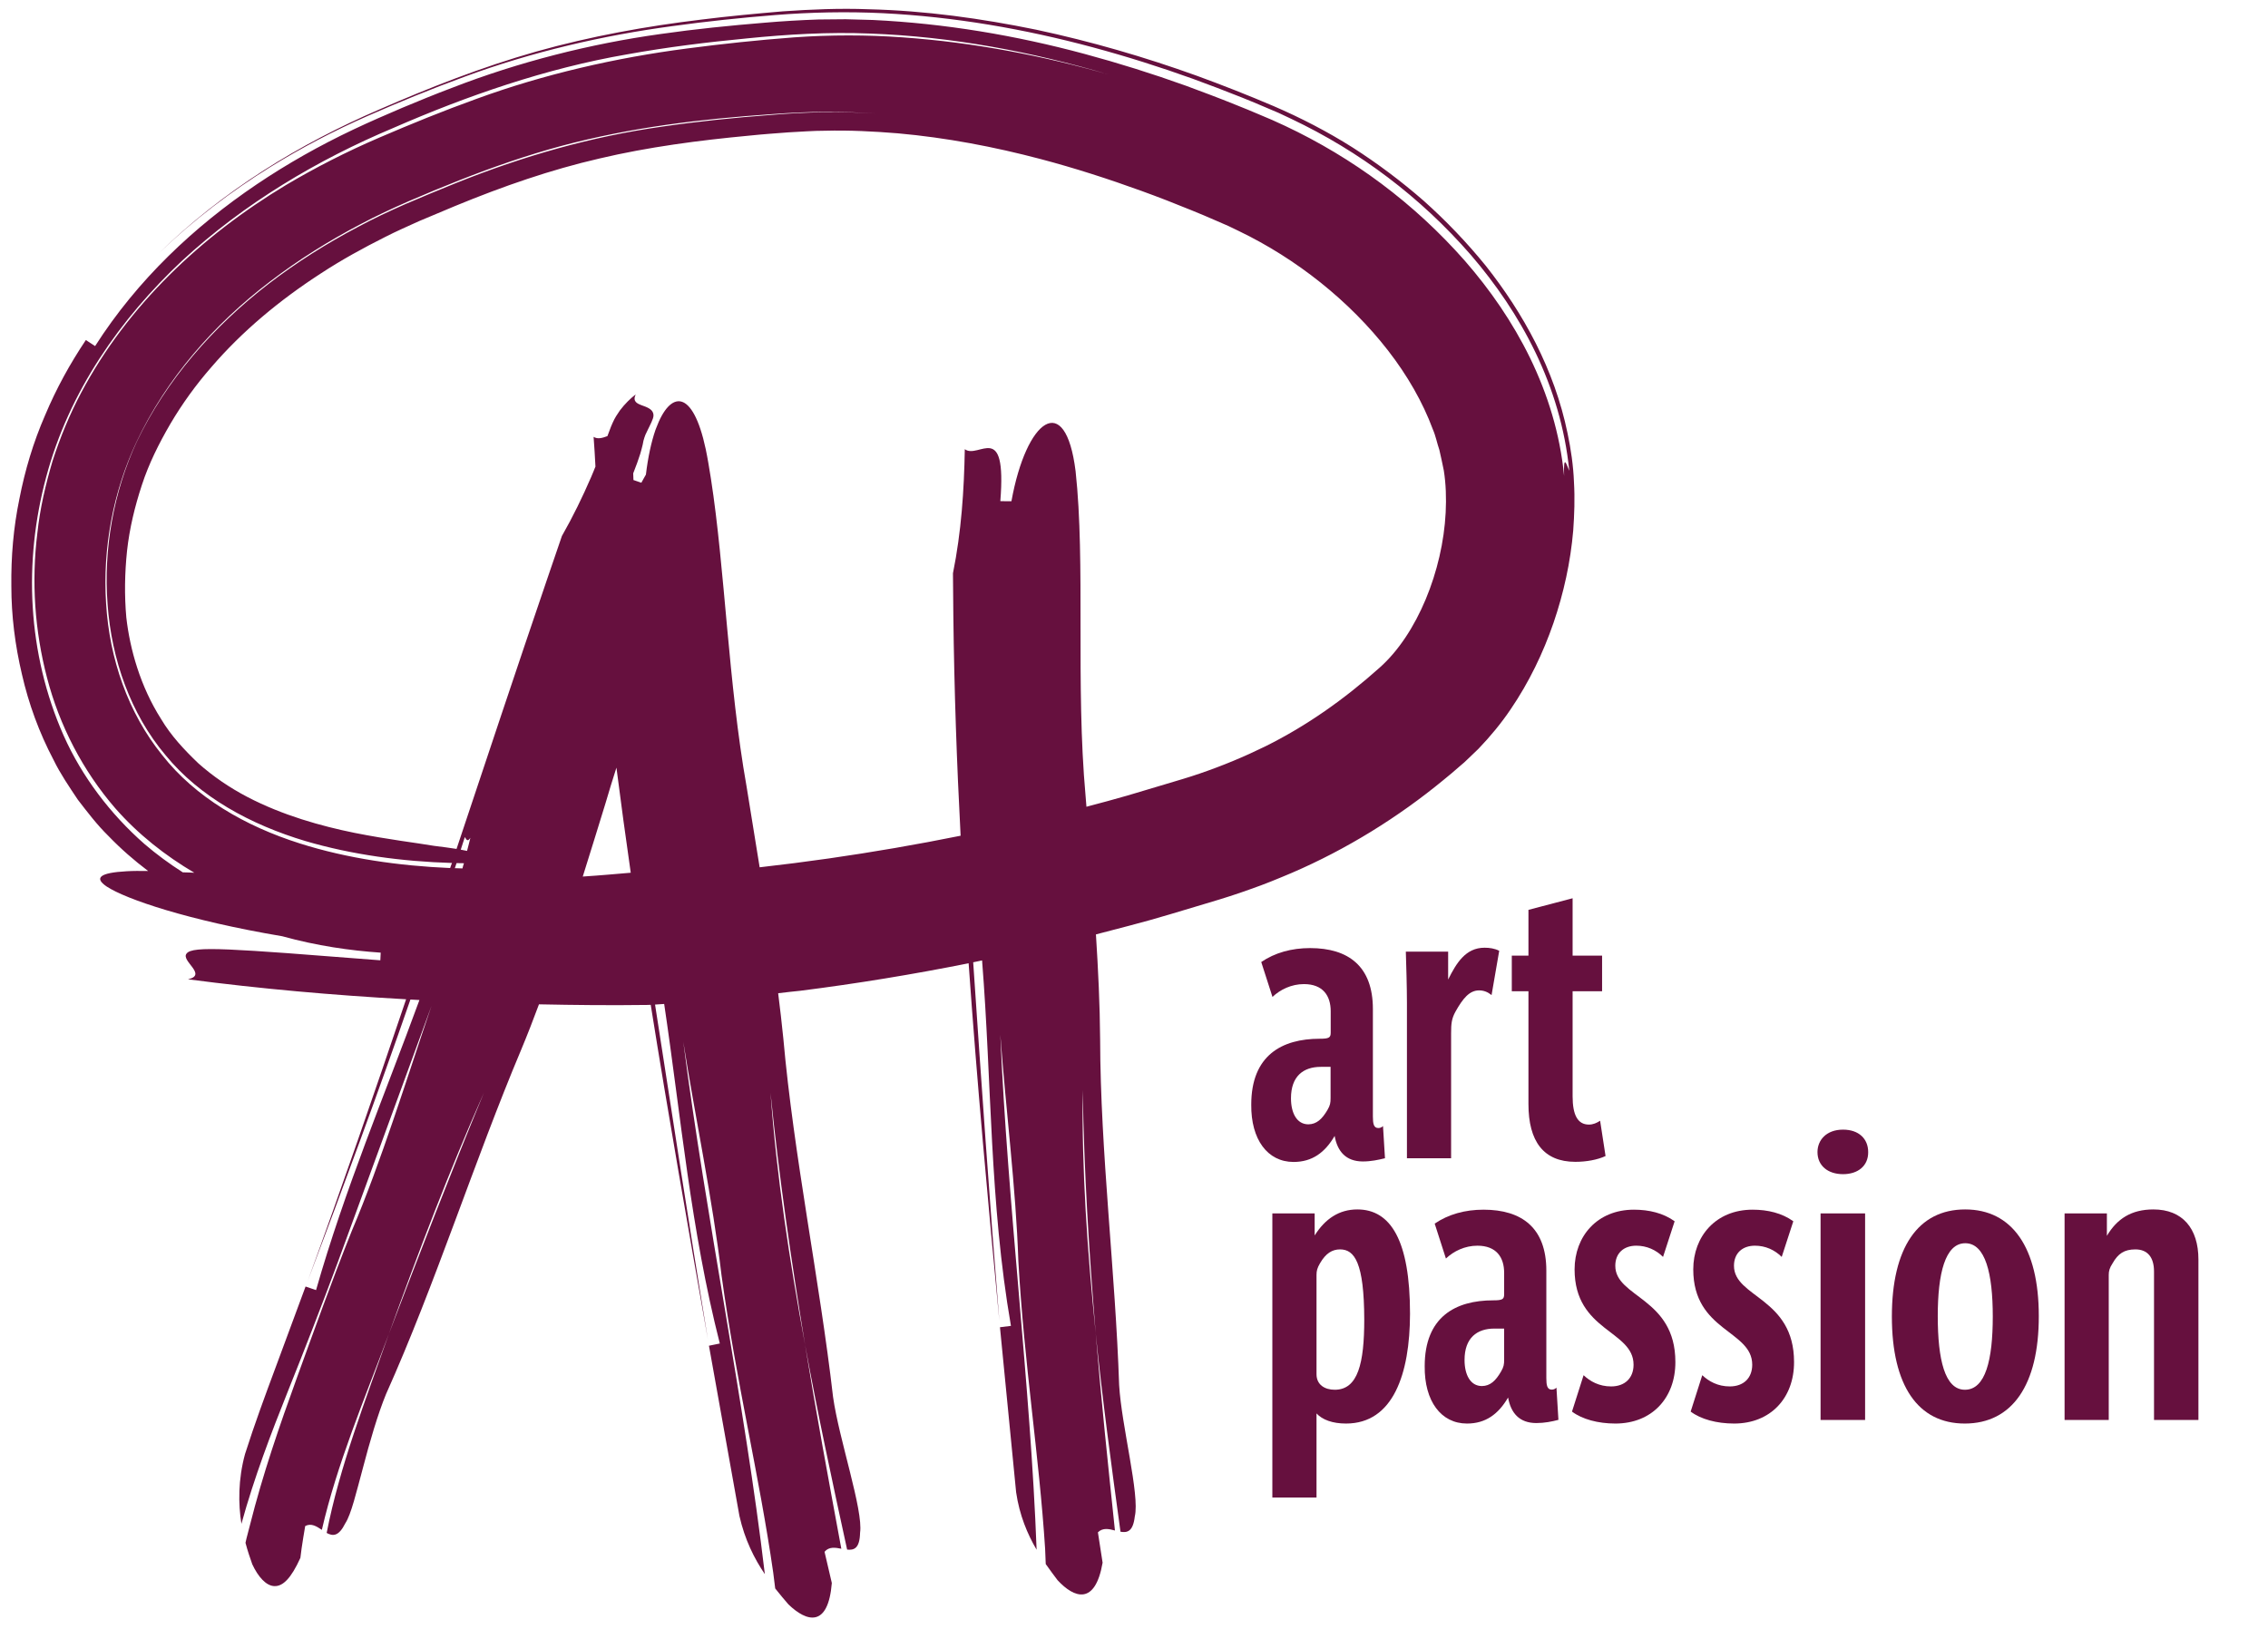 <?xml version="1.0" encoding="utf-8"?>
<!-- Generator: Adobe Illustrator 28.3.0, SVG Export Plug-In . SVG Version: 6.00 Build 0)  -->
<svg version="1.1" id="Ebene_1" xmlns="http://www.w3.org/2000/svg" xmlns:xlink="http://www.w3.org/1999/xlink" x="0px" y="0px"
	 viewBox="0 0 183.85 132.05" style="enable-background:new 0 0 183.85 132.05;" xml:space="preserve">
<style type="text/css">
	.st0{fill:#66103E;}
	.st1{fill:none;}
</style>
<g>
	<path class="st0" d="M110.48,94.17c-1.38,0-2.07-0.82-2.29-2.07c-0.79,1.35-1.82,2.11-3.33,2.11c-2.11,0-3.46-1.82-3.43-4.65
		c0-3.99,2.48-5.34,5.56-5.34c0.75,0,0.88-0.09,0.88-0.5v-1.73c0-1.26-0.63-2.2-2.17-2.2c-1.01,0-1.92,0.44-2.55,1.04l-0.91-2.83
		c1.1-0.75,2.45-1.13,3.96-1.13c3.11,0,5.09,1.48,5.09,4.94v8.71c0,0.57,0.06,0.94,0.44,0.94c0.16,0,0.28-0.06,0.38-0.16l0.16,2.61
		C111.73,94.04,111.14,94.17,110.48,94.17z M107.61,89.99c0.22-0.38,0.25-0.57,0.25-0.97V86.5h-0.79c-1.41,0-2.42,0.75-2.42,2.55
		c0,1.19,0.47,2.11,1.41,2.11C106.73,91.15,107.17,90.74,107.61,89.99z"/>
	<path class="st0" d="M120.91,80.68c-0.31-0.25-0.63-0.38-1.01-0.38c-0.79,0-1.32,0.66-1.92,1.73c-0.31,0.57-0.35,0.97-0.35,1.76
		v10.12h-3.58v-12.6c0-1.32-0.06-3.17-0.09-4.15h3.43v2.26c0.66-1.32,1.41-2.58,2.95-2.58c0.41,0,0.82,0.06,1.19,0.25L120.91,80.68z
		"/>
	<path class="st0" d="M127.7,94.2c-2.58,0-3.8-1.67-3.8-4.68v-9.15h-1.35v-2.89h1.35v-3.71l3.58-0.94v4.65h2.39v2.89h-2.39v8.52
		c0,1.51,0.41,2.29,1.32,2.29c0.35,0,0.63-0.13,0.91-0.31l0.44,2.86C129.49,94.04,128.58,94.2,127.7,94.2z"/>
</g>
<g>
	<path class="st0" d="M109.11,115.42c-1.1,0-1.92-0.31-2.39-0.82v6.82h-3.58V98.38h3.43v1.79c0.85-1.35,1.98-2.11,3.46-2.11
		c2.7,0,4.27,2.51,4.27,8.46C114.29,111.39,112.94,115.42,109.11,115.42z M108.63,101.3c-0.63,0-1.16,0.31-1.63,1.13
		c-0.22,0.38-0.28,0.6-0.28,0.94v8.05c0,0.85,0.66,1.26,1.48,1.26c1.89,0,2.39-2.17,2.39-5.69
		C110.58,102.37,109.8,101.3,108.63,101.3z"/>
	<path class="st0" d="M124.54,115.38c-1.38,0-2.07-0.82-2.29-2.07c-0.79,1.35-1.82,2.11-3.33,2.11c-2.11,0-3.46-1.82-3.43-4.65
		c0-3.99,2.48-5.34,5.56-5.34c0.75,0,0.88-0.09,0.88-0.5v-1.73c0-1.26-0.63-2.2-2.17-2.2c-1.01,0-1.92,0.44-2.55,1.04l-0.91-2.83
		c1.1-0.75,2.45-1.13,3.96-1.13c3.11,0,5.09,1.48,5.09,4.94v8.71c0,0.57,0.06,0.94,0.44,0.94c0.16,0,0.28-0.06,0.38-0.16l0.16,2.61
		C125.8,115.26,125.2,115.38,124.54,115.38z M121.68,111.2c0.22-0.38,0.25-0.57,0.25-0.97v-2.51h-0.79c-1.41,0-2.42,0.75-2.42,2.55
		c0,1.19,0.47,2.11,1.41,2.11C120.8,112.37,121.24,111.96,121.68,111.2z"/>
	<path class="st0" d="M130.95,115.42c-1.41,0-2.7-0.35-3.52-0.97l0.94-2.95c0.53,0.5,1.26,0.91,2.23,0.91
		c1.13,0,1.82-0.69,1.82-1.76c0-2.8-4.78-2.7-4.78-7.73c0-2.67,1.82-4.84,4.81-4.84c1.23,0,2.39,0.28,3.3,0.94l-0.94,2.89
		c-0.57-0.57-1.32-0.91-2.17-0.91c-1.01,0-1.7,0.6-1.7,1.63c0,2.58,4.87,2.58,4.87,7.8C135.82,113.34,133.91,115.42,130.95,115.42z"
		/>
	<path class="st0" d="M140.57,115.42c-1.41,0-2.7-0.35-3.52-0.97l0.94-2.95c0.53,0.5,1.26,0.91,2.23,0.91
		c1.13,0,1.82-0.69,1.82-1.76c0-2.8-4.78-2.7-4.78-7.73c0-2.67,1.82-4.84,4.81-4.84c1.23,0,2.39,0.28,3.3,0.94l-0.94,2.89
		c-0.57-0.57-1.32-0.91-2.17-0.91c-1.01,0-1.7,0.6-1.7,1.63c0,2.58,4.87,2.58,4.87,7.8C145.44,113.34,143.53,115.42,140.57,115.42z"
		/>
	<path class="st0" d="M149.4,95.2c-1.23,0-2.07-0.69-2.07-1.79c0-0.97,0.72-1.82,2.07-1.82c1.29,0,2.04,0.75,2.04,1.82
		C151.45,94.54,150.6,95.2,149.4,95.2z M147.58,115.13V98.38h3.61v16.75H147.58z"/>
	<path class="st0" d="M159.27,115.42c-3.8,0-5.91-3.08-5.91-8.68c0-5.56,2.11-8.68,5.94-8.68c3.8,0,5.97,3.08,5.97,8.64
		C165.28,112.3,163.11,115.42,159.27,115.42z M159.31,100.8c-1.63,0-2.23,2.45-2.23,5.91c0,3.52,0.57,5.97,2.2,5.97
		c1.67,0,2.26-2.42,2.26-5.94C161.54,103.25,160.94,100.8,159.31,100.8z"/>
	<path class="st0" d="M174.61,115.13v-12.04c0-1.16-0.53-1.79-1.51-1.79c-0.91,0-1.41,0.35-1.85,1.13
		c-0.25,0.38-0.31,0.63-0.31,0.94v11.76h-3.58V98.38h3.43v1.82c0.82-1.38,1.98-2.14,3.77-2.14c2.36,0,3.65,1.54,3.65,4.06v13.01
		H174.61z"/>
</g>
<path class="st1" d="M13.41,61.23c-2.83-3.35-4.39-7.76-4.7-12.25c-0.33-4.49,0.49-9.1,2.36-13.15c-1.89,4.03-2.74,8.61-2.46,13.09
	c0.27,4.48,1.78,8.88,4.54,12.28c2.7,3.45,6.75,5.78,11.15,7.17c3.87,1.23,8.04,1.83,12.2,2c0.05-0.14,0.09-0.28,0.14-0.42
	c-4.05-0.12-8.11-0.67-11.89-1.78C20.29,66.86,16.17,64.62,13.41,61.23z"/>
<path class="st1" d="M21.77,23.01c2.26-1.73,4.69-3.26,7.22-4.6c1.26-0.68,2.57-1.29,3.88-1.87c1.34-0.59,2.73-1.16,4.09-1.7
	c5.47-2.2,10.96-3.77,16.74-4.58c2.88-0.43,5.81-0.72,8.76-0.94c1.51-0.12,2.89-0.19,4.31-0.22c1.42-0.02,2.84,0.03,4.26,0.1
	c-1.39-0.08-2.78-0.15-4.17-0.13c-1.4,0.01-2.75,0.07-4.24,0.18c-2.91,0.2-5.81,0.47-8.67,0.88c-2.86,0.41-5.68,0.96-8.45,1.7
	c-2.77,0.75-5.51,1.7-8.26,2.78c-1.37,0.54-2.75,1.11-4.11,1.7c-1.32,0.58-2.64,1.19-3.92,1.87c-2.56,1.34-5.02,2.88-7.31,4.63
	c-4.58,3.49-8.43,7.91-10.85,13.03C13.46,30.81,17.26,26.47,21.77,23.01z"/>
<path class="st1" d="M37.69,67.87c-0.11,0.34-0.22,0.68-0.33,1.02c0.19,0.03,0.36,0.07,0.51,0.1c0.09-0.35,0.19-0.71,0.28-1.06
	C37.88,68.33,37.79,68.01,37.69,67.87z"/>
<path class="st1" d="M36.86,70.39c0.21,0.01,0.42,0.01,0.62,0.02c0.04-0.14,0.08-0.29,0.11-0.43c-0.2,0-0.4,0-0.6-0.01
	C36.95,70.11,36.91,70.25,36.86,70.39z"/>
<path class="st1" d="M65.25,109.04c-1.12-6.79-2.11-13.59-2.8-20.43C62.95,95.32,63.98,102.15,65.25,109.04z"/>
<path class="st1" d="M9.36,65.55c-2.65-3.06-4.53-6.73-5.53-10.56c-1-3.84-1.28-7.84-0.79-11.77c0.21-1.97,0.66-3.91,1.23-5.83
	c0.6-1.9,1.39-3.79,2.32-5.54c3.75-7.07,9.75-12.72,16.59-16.83c2.41-1.43,4.94-2.72,7.57-3.85c2.56-1.1,5.17-2.18,7.9-3.15
	c5.44-1.98,11.29-3.32,17.06-4.08c2.9-0.39,5.73-0.69,8.65-0.9c2.96-0.21,5.92-0.21,8.83,0C79,3.44,84.62,4.54,89.87,6.06
	C83.65,4.22,77.16,2.98,70.5,2.74c-3.3-0.14-6.75,0.07-9.92,0.39c-3.23,0.3-6.49,0.7-9.76,1.3c-6.55,1.12-13,3.37-18.95,5.97
	c-6.13,2.56-12.08,6.09-17.11,10.76c-4.99,4.7-9.17,10.59-11.02,17.55C1.9,45.53,2.21,52.97,5.16,59.64
	c1.48,3.32,3.78,6.36,6.54,8.78c0.99,0.85,2.03,1.61,3.11,2.3c0.02,0,0.03,0,0.05,0c0.28,0.01,0.6,0.02,0.9,0.04
	C13.42,69.39,11.23,67.66,9.36,65.55z"/>
<path class="st1" d="M88.8,108.08c-0.54-6.56-0.96-13.13-1.05-19.71C87.66,94.82,88.11,101.41,88.8,108.08z"/>
<path class="st1" d="M31.52,108.18c2.5-6.55,5.03-13.09,7.71-19.57C36.44,94.89,33.95,101.47,31.52,108.18z"/>
<path class="st1" d="M49.08,65.14c-0.61,1.98-1.21,3.96-1.84,5.93c1.53-0.1,2.81-0.22,3.88-0.31c-0.41-2.82-0.79-5.67-1.16-8.52
	C49.66,63.21,49.36,64.18,49.08,65.14z"/>
<path class="st0" d="M127.59,39.09c-0.05-1.32-0.25-2.69-0.52-3.96c-1.07-5.2-3.59-9.73-6.62-13.57c-1.55-1.91-3.23-3.66-5.03-5.27
	c-1.82-1.59-3.74-3.03-5.77-4.33c-2.02-1.28-4.23-2.42-6.39-3.35c-2.06-0.88-4.14-1.7-6.25-2.47c-4.22-1.52-8.56-2.78-13-3.73
	C79.56,1.5,75.02,0.86,70.4,0.75c-2.31-0.09-4.64,0.01-6.96,0.17c-2.2,0.19-4.38,0.39-6.6,0.67c-4.41,0.53-8.93,1.34-13.37,2.59
	c-4.44,1.26-8.69,2.94-12.73,4.7c-6.39,2.75-12.64,6.54-17.89,11.68c2.79-2.7,5.85-5.02,9.03-7c2.55-1.58,5.2-2.96,7.9-4.15
	c2.6-1.14,5.2-2.21,7.91-3.2c5.41-2,11.2-3.34,16.8-4.09c2.81-0.39,5.59-0.68,8.35-0.9c2.87-0.23,5.84-0.29,8.73-0.15
	c5.8,0.29,11.48,1.28,16.99,2.76c2.75,0.74,5.47,1.6,8.14,2.56c1.33,0.49,2.66,0.99,3.98,1.52c0.66,0.26,1.31,0.54,1.97,0.82
	l0.99,0.42l1.04,0.49c5.54,2.63,10.46,6.33,14.55,11.03c4.03,4.68,7.29,10.59,7.98,17.5c-0.2-0.41-0.48-1.53-0.42,0.42
	c-0.33-3.44-1.34-6.65-2.76-9.57c-1.42-2.91-3.24-5.53-5.28-7.87c-4.11-4.67-9.05-8.34-14.59-10.95c-0.71-0.34-1.37-0.62-2.02-0.89
	c-0.66-0.28-1.32-0.56-1.99-0.82c-1.33-0.54-2.67-1.04-4.02-1.54c-2.7-0.97-5.44-1.83-8.22-2.58C82.34,2.87,76.6,1.9,70.76,1.62
	l-2.2-0.06l-2.21,0.02C64.89,1.63,63.37,1.72,62,1.84c-2.8,0.23-5.62,0.51-8.47,0.92c-5.68,0.79-11.51,2.27-16.91,4.37
	c-1.36,0.51-2.69,1.06-4.01,1.61C31.3,9.3,30,9.86,28.63,10.51c-2.7,1.28-5.32,2.75-7.84,4.45c-5.02,3.39-9.65,7.72-13.08,13.1
	c-0.19-0.12-0.56-0.37-0.75-0.49c-1.28,1.91-2.39,3.92-3.31,6.11c-0.95,2.18-1.63,4.46-2.08,6.78c-0.48,2.32-0.68,4.69-0.65,7.07
	c0,2.38,0.3,4.78,0.86,7.15c0.54,2.37,1.39,4.71,2.56,6.93c0.55,1.13,1.27,2.18,1.97,3.23c0.78,1.01,1.55,2.03,2.47,2.93
	c1.01,1.05,2.09,1.99,3.23,2.85c-0.66-0.01-1.25-0.01-1.74,0.02c-2.18,0.12-2.67,0.53-1.62,1.24c1.55,1.02,6.58,2.74,14.23,4.03
	c2.82,0.78,5.5,1.16,7.98,1.33c-0.01,0.22-0.02,0.47-0.03,0.62c-12.19-0.95-15.24-1.2-15.71-0.54c-0.47,0.59,1.73,1.72,0.12,2.08
	c5.86,0.77,11.76,1.29,17.68,1.62c-2.57,7.6-5.18,15.17-7.96,22.8c2.93-7.74,5.68-15.19,8.31-22.78c0.17,0.01,0.34,0.02,0.51,0.03
	c0.07,0,0.14,0.01,0.22,0.01c-2.84,7.77-6.04,15.31-8.38,23.52c-0.21-0.07-0.63-0.22-0.85-0.29c-0.81,2.18-1.62,4.37-2.44,6.59
	c-0.83,2.23-1.69,4.55-2.47,7c-0.56,2.06-0.55,4.02-0.29,5.65c1.04-3.77,2.4-7.33,3.78-10.78c1.38-3.44,2.7-6.85,4-10.34
	c2.56-6.99,5.12-14,7.63-20.88c-1.99,5.84-4.06,12.58-6.47,18.27c-1.64,4.1-3.04,8.03-4.44,11.88c-1.4,3.87-2.76,7.78-3.82,12
	c-0.11,0.46-0.25,0.91-0.35,1.39c0.17,0.65,0.37,1.23,0.55,1.74c0.47,1.01,1.12,1.75,1.79,1.77c0.69,0.03,1.36-0.63,2.11-2.29
	c0.09-0.86,0.39-2.58,0.39-2.58c0.5-0.26,0.93,0.03,1.35,0.31c1.22-5.31,3.42-10.52,5.43-15.88c2.42-6.71,4.92-13.29,7.71-19.57
	c-2.68,6.48-5.21,13.02-7.71,19.57c-1.91,5.41-3.99,10.76-5.04,16.13c0.5,0.27,0.97,0.3,1.51-0.78c0.48-0.73,0.89-2.5,1.44-4.53
	c0.53-2.03,1.19-4.31,1.86-5.94c3.98-8.87,7.18-18.96,10.95-27.91c0.51-1.22,0.99-2.46,1.45-3.7c2.91,0.06,5.83,0.09,8.75,0.05
	c0.1,0,0.21-0.01,0.31-0.01c1.44,9.03,3.02,18.01,4.63,27.12c-1.52-9.26-2.88-18.1-4.28-27.14c0.23-0.01,0.48-0.03,0.74-0.05
	c1.37,9.19,2.15,18.26,4.51,27.53c-0.22,0.04-0.65,0.13-0.88,0.18c0.81,4.53,1.63,9.11,2.47,13.8c0.43,1.92,1.21,3.47,2.06,4.72
	c-1.64-13.92-4.76-28.79-6.61-43.16c0.95,6.03,2.39,12.86,3.1,18.94c1.2,8.66,3.07,16.29,4.19,24.1c0.05,0.42,0.1,0.85,0.16,1.28
	c0.38,0.48,0.74,0.91,1.07,1.29c1.49,1.44,3.22,1.91,3.52-1.73c-0.2-0.84-0.59-2.53-0.59-2.53c0.35-0.43,0.87-0.35,1.36-0.25
	c-1.02-5.51-2.04-11.02-2.94-16.54c-1.27-6.88-2.31-13.71-2.8-20.43c0.69,6.84,1.69,13.65,2.8,20.43c1.01,5.51,2.2,11.06,3.41,16.61
	c0.56,0.06,1.02-0.09,1.05-1.37c0.27-1.83-1.71-7.58-2.19-11.01c-1.09-9.46-3.19-19.59-4.03-29.05c-0.12-1.23-0.27-2.46-0.42-3.68
	c0.66-0.08,1.27-0.15,1.79-0.2c4.59-0.58,9.15-1.33,13.65-2.23c0.68,9.66,1.56,19.25,2.49,29c-0.81-9.93-1.46-19.35-2.12-29.08
	c0.24-0.05,0.48-0.1,0.72-0.15c0.79,9.92,0.6,19.58,2.34,29.63c-0.22,0.03-0.66,0.08-0.89,0.11c0.43,4.39,0.86,8.83,1.31,13.38
	c0.27,1.86,0.92,3.4,1.66,4.66c-0.5-13.43-2.35-27.88-2.94-41.75c0.42,5.84,1.27,12.46,1.46,18.33c0.47,8.36,1.69,15.8,2.17,23.34
	c0.02,0.41,0.03,0.82,0.05,1.24c0.34,0.49,0.67,0.92,0.96,1.31c1.37,1.48,3.05,2.04,3.65-1.42c-0.13-0.82-0.38-2.46-0.38-2.46
	c0.39-0.39,0.89-0.28,1.38-0.15c-0.56-5.33-1.12-10.66-1.56-16c-0.68-6.66-1.14-13.26-1.05-19.71c0.1,6.58,0.51,13.15,1.05,19.71
	c0.54,5.34,1.27,10.71,2.01,16.1c0.56,0.1,1.02-0.02,1.16-1.24c0.42-1.73-1.08-7.35-1.27-10.66c-0.3-9.11-1.52-18.92-1.54-28.01
	c-0.02-2.85-0.16-5.68-0.34-8.52c0.91-0.23,1.81-0.47,2.72-0.71c2.18-0.56,4.33-1.24,6.49-1.88c1.05-0.31,2.19-0.67,3.32-1.08
	c1.13-0.39,2.24-0.85,3.35-1.32c4.44-1.91,8.64-4.52,12.28-7.52c0.46-0.37,0.91-0.75,1.35-1.14l0.34-0.29l0.39-0.37l0.77-0.74
	c0.97-1.01,1.85-2.08,2.6-3.19c1.51-2.22,2.64-4.58,3.48-7.01c0.83-2.43,1.38-4.93,1.6-7.5C127.62,41.72,127.67,40.42,127.59,39.09z
	 M14.87,70.73c-0.02,0-0.03,0-0.05,0c-1.08-0.69-2.12-1.45-3.11-2.3C8.94,66,6.64,62.96,5.16,59.64C2.21,52.97,1.9,45.53,3.74,38.69
	c1.85-6.96,6.02-12.85,11.02-17.55c5.04-4.66,10.99-8.19,17.11-10.76c5.95-2.6,12.4-4.84,18.95-5.97c3.26-0.59,6.52-0.99,9.76-1.3
	c3.17-0.32,6.62-0.53,9.92-0.39c6.66,0.24,13.15,1.48,19.37,3.32C84.62,4.54,79,3.44,73.18,3.03c-2.91-0.21-5.86-0.21-8.83,0
	c-2.92,0.22-5.75,0.52-8.65,0.9c-5.77,0.75-11.62,2.09-17.06,4.08c-2.72,0.98-5.34,2.05-7.9,3.15c-2.63,1.13-5.16,2.42-7.57,3.85
	c-6.83,4.11-12.84,9.76-16.59,16.83c-0.93,1.75-1.71,3.64-2.32,5.54c-0.57,1.92-1.02,3.86-1.23,5.83
	c-0.49,3.93-0.22,7.93,0.79,11.77c1,3.83,2.88,7.5,5.53,10.56c1.86,2.12,4.06,3.84,6.4,5.22C15.46,70.75,15.15,70.73,14.87,70.73z
	 M36.49,70.38c-4.16-0.18-8.33-0.77-12.2-2c-4.39-1.39-8.45-3.72-11.15-7.17c-2.76-3.41-4.27-7.81-4.54-12.28
	c-0.29-4.48,0.57-9.06,2.46-13.09c2.42-5.13,6.27-9.55,10.85-13.03c2.29-1.75,4.75-3.29,7.31-4.63c1.28-0.68,2.59-1.29,3.92-1.87
	c1.37-0.59,2.74-1.16,4.11-1.7c2.74-1.08,5.49-2.03,8.26-2.78c2.78-0.74,5.59-1.29,8.45-1.7c2.86-0.41,5.76-0.68,8.67-0.88
	c1.48-0.11,2.83-0.17,4.24-0.18c1.39-0.01,2.79,0.05,4.17,0.13c-1.42-0.08-2.84-0.12-4.26-0.1c-1.42,0.02-2.81,0.09-4.31,0.22
	c-2.95,0.22-5.88,0.52-8.76,0.94c-5.77,0.81-11.26,2.38-16.74,4.58c-1.36,0.55-2.75,1.12-4.09,1.7c-1.32,0.58-2.62,1.19-3.88,1.87
	c-2.54,1.34-4.97,2.87-7.22,4.6c-4.5,3.47-8.3,7.8-10.7,12.82c-1.87,4.05-2.7,8.66-2.36,13.15c0.32,4.49,1.87,8.9,4.7,12.25
	c2.77,3.39,6.89,5.63,11.33,6.96c3.78,1.11,7.84,1.66,11.89,1.78C36.58,70.1,36.54,70.24,36.49,70.38z M37.49,70.41
	c-0.21-0.01-0.42-0.01-0.62-0.02c0.05-0.14,0.09-0.28,0.14-0.41c0.2,0,0.4,0,0.6,0.01C37.56,70.12,37.52,70.27,37.49,70.41z
	 M37.86,68.99c-0.15-0.03-0.32-0.07-0.51-0.1c0.11-0.34,0.22-0.68,0.33-1.02c0.11,0.14,0.19,0.46,0.45,0.06
	C38.05,68.28,37.95,68.63,37.86,68.99z M47.24,71.07c0.62-1.97,1.23-3.95,1.84-5.93c0.28-0.96,0.58-1.93,0.89-2.9
	c0.37,2.86,0.75,5.7,1.16,8.52C50.05,70.85,48.77,70.97,47.24,71.07z M117.19,41.56c-0.24,4.72-2.3,9.86-5.35,12.57
	c-2.85,2.55-5.91,4.72-9.28,6.39c-1.69,0.83-3.44,1.56-5.28,2.19c-0.89,0.31-1.9,0.6-2.9,0.9l-2.98,0.89
	c-1.11,0.32-2.22,0.62-3.33,0.91c-0.02-0.29-0.04-0.58-0.07-0.87c-0.82-9.04,0-18.92-0.81-26.34c-0.82-6.6-4-4.22-5.2,2.44
	c-0.22,0-0.68,0-0.9-0.01c0.53-6.66-1.76-3.36-2.88-4.21c-0.06,3.35-0.28,6.7-0.96,10.06c0.01,0.84,0.02,2.52,0.03,3.36
	c0.07,6.08,0.28,12.03,0.59,17.92c-3.56,0.72-7.12,1.33-10.66,1.84c-1.89,0.27-3.76,0.51-5.63,0.72c-0.35-2.18-0.71-4.37-1.06-6.55
	c-1.49-8.4-1.75-17.63-2.89-24.96l-0.21-1.28c-0.07-0.38-0.13-0.75-0.21-1.11c-1.05-4.93-2.88-4.8-4.03-1.68l-0.05,0.13
	c-0.33,0.96-0.6,2.18-0.77,3.61c-0.12,0.22-0.25,0.43-0.37,0.66c-0.16-0.05-0.43-0.15-0.64-0.22c-0.01-0.19-0.02-0.37-0.02-0.54
	c0.24-0.6,0.43-1.14,0.57-1.58c0.08-0.28,0.15-0.53,0.2-0.75c0.02-0.11,0.04-0.21,0.06-0.31c0.05-0.17,0.1-0.35,0.16-0.49
	c0.09-0.19,0.16-0.34,0.23-0.48l0,0l0.08-0.16c0.29-0.6,0.41-0.85,0.31-1.13c-0.1-0.32-0.52-0.48-0.92-0.62
	c-0.39-0.15-0.75-0.31-0.49-0.88c-0.43,0.33-0.87,0.76-1.28,1.3c-0.22,0.32-0.4,0.58-0.59,1.01c-0.08,0.17-0.19,0.45-0.22,0.54
	l-0.06,0.16c-0.05,0.12-0.09,0.25-0.14,0.37c-0.4,0.15-0.79,0.27-1.12,0.06c0.06,0.8,0.11,1.61,0.15,2.41
	c-0.12,0.28-0.22,0.57-0.35,0.85c-0.7,1.62-1.48,3.22-2.37,4.78c-0.28,0.83-0.85,2.5-1.14,3.33c-2.55,7.47-4.98,14.79-7.4,22.04
	c-0.5-0.08-1.1-0.16-1.83-0.25c-1.4-0.24-3.71-0.51-6.43-1.05c-2.71-0.55-5.84-1.42-8.71-2.92c-1.43-0.75-2.77-1.66-3.96-2.72
	c-1.14-1.09-2.22-2.24-3.02-3.59c-1.68-2.64-2.53-5.66-2.82-8.24c-0.16-1.79-0.13-3.6,0.06-5.41c0.2-1.81,0.63-3.59,1.2-5.32
	c0.56-1.72,1.37-3.35,2.32-4.98c0.95-1.61,2.06-3.15,3.32-4.59c2.49-2.9,5.53-5.43,8.87-7.59c1.66-1.09,3.43-2.06,5.22-2.96
	c0.9-0.46,1.82-0.86,2.74-1.28l2.93-1.23c3.91-1.61,7.75-2.94,11.7-3.85c3.94-0.93,8.04-1.47,12.21-1.86
	c1.04-0.11,2.09-0.18,3.13-0.26c1.01-0.05,1.96-0.13,2.95-0.13c1.96-0.05,3.93,0.05,5.89,0.21c3.92,0.35,7.81,1.09,11.59,2.09
	c2.76,0.73,5.49,1.61,8.19,2.59c1.35,0.49,2.69,1.01,4.03,1.56c0.67,0.27,1.33,0.55,1.99,0.84l0.99,0.43l0.87,0.42
	c4.65,2.24,8.96,5.66,12.08,9.68c1.56,2.01,2.81,4.18,3.63,6.39c0.24,0.55,0.34,1.12,0.53,1.67c0.14,0.56,0.24,1.12,0.36,1.67
	C117.21,39.22,117.25,40.39,117.19,41.56z"/>
</svg>
